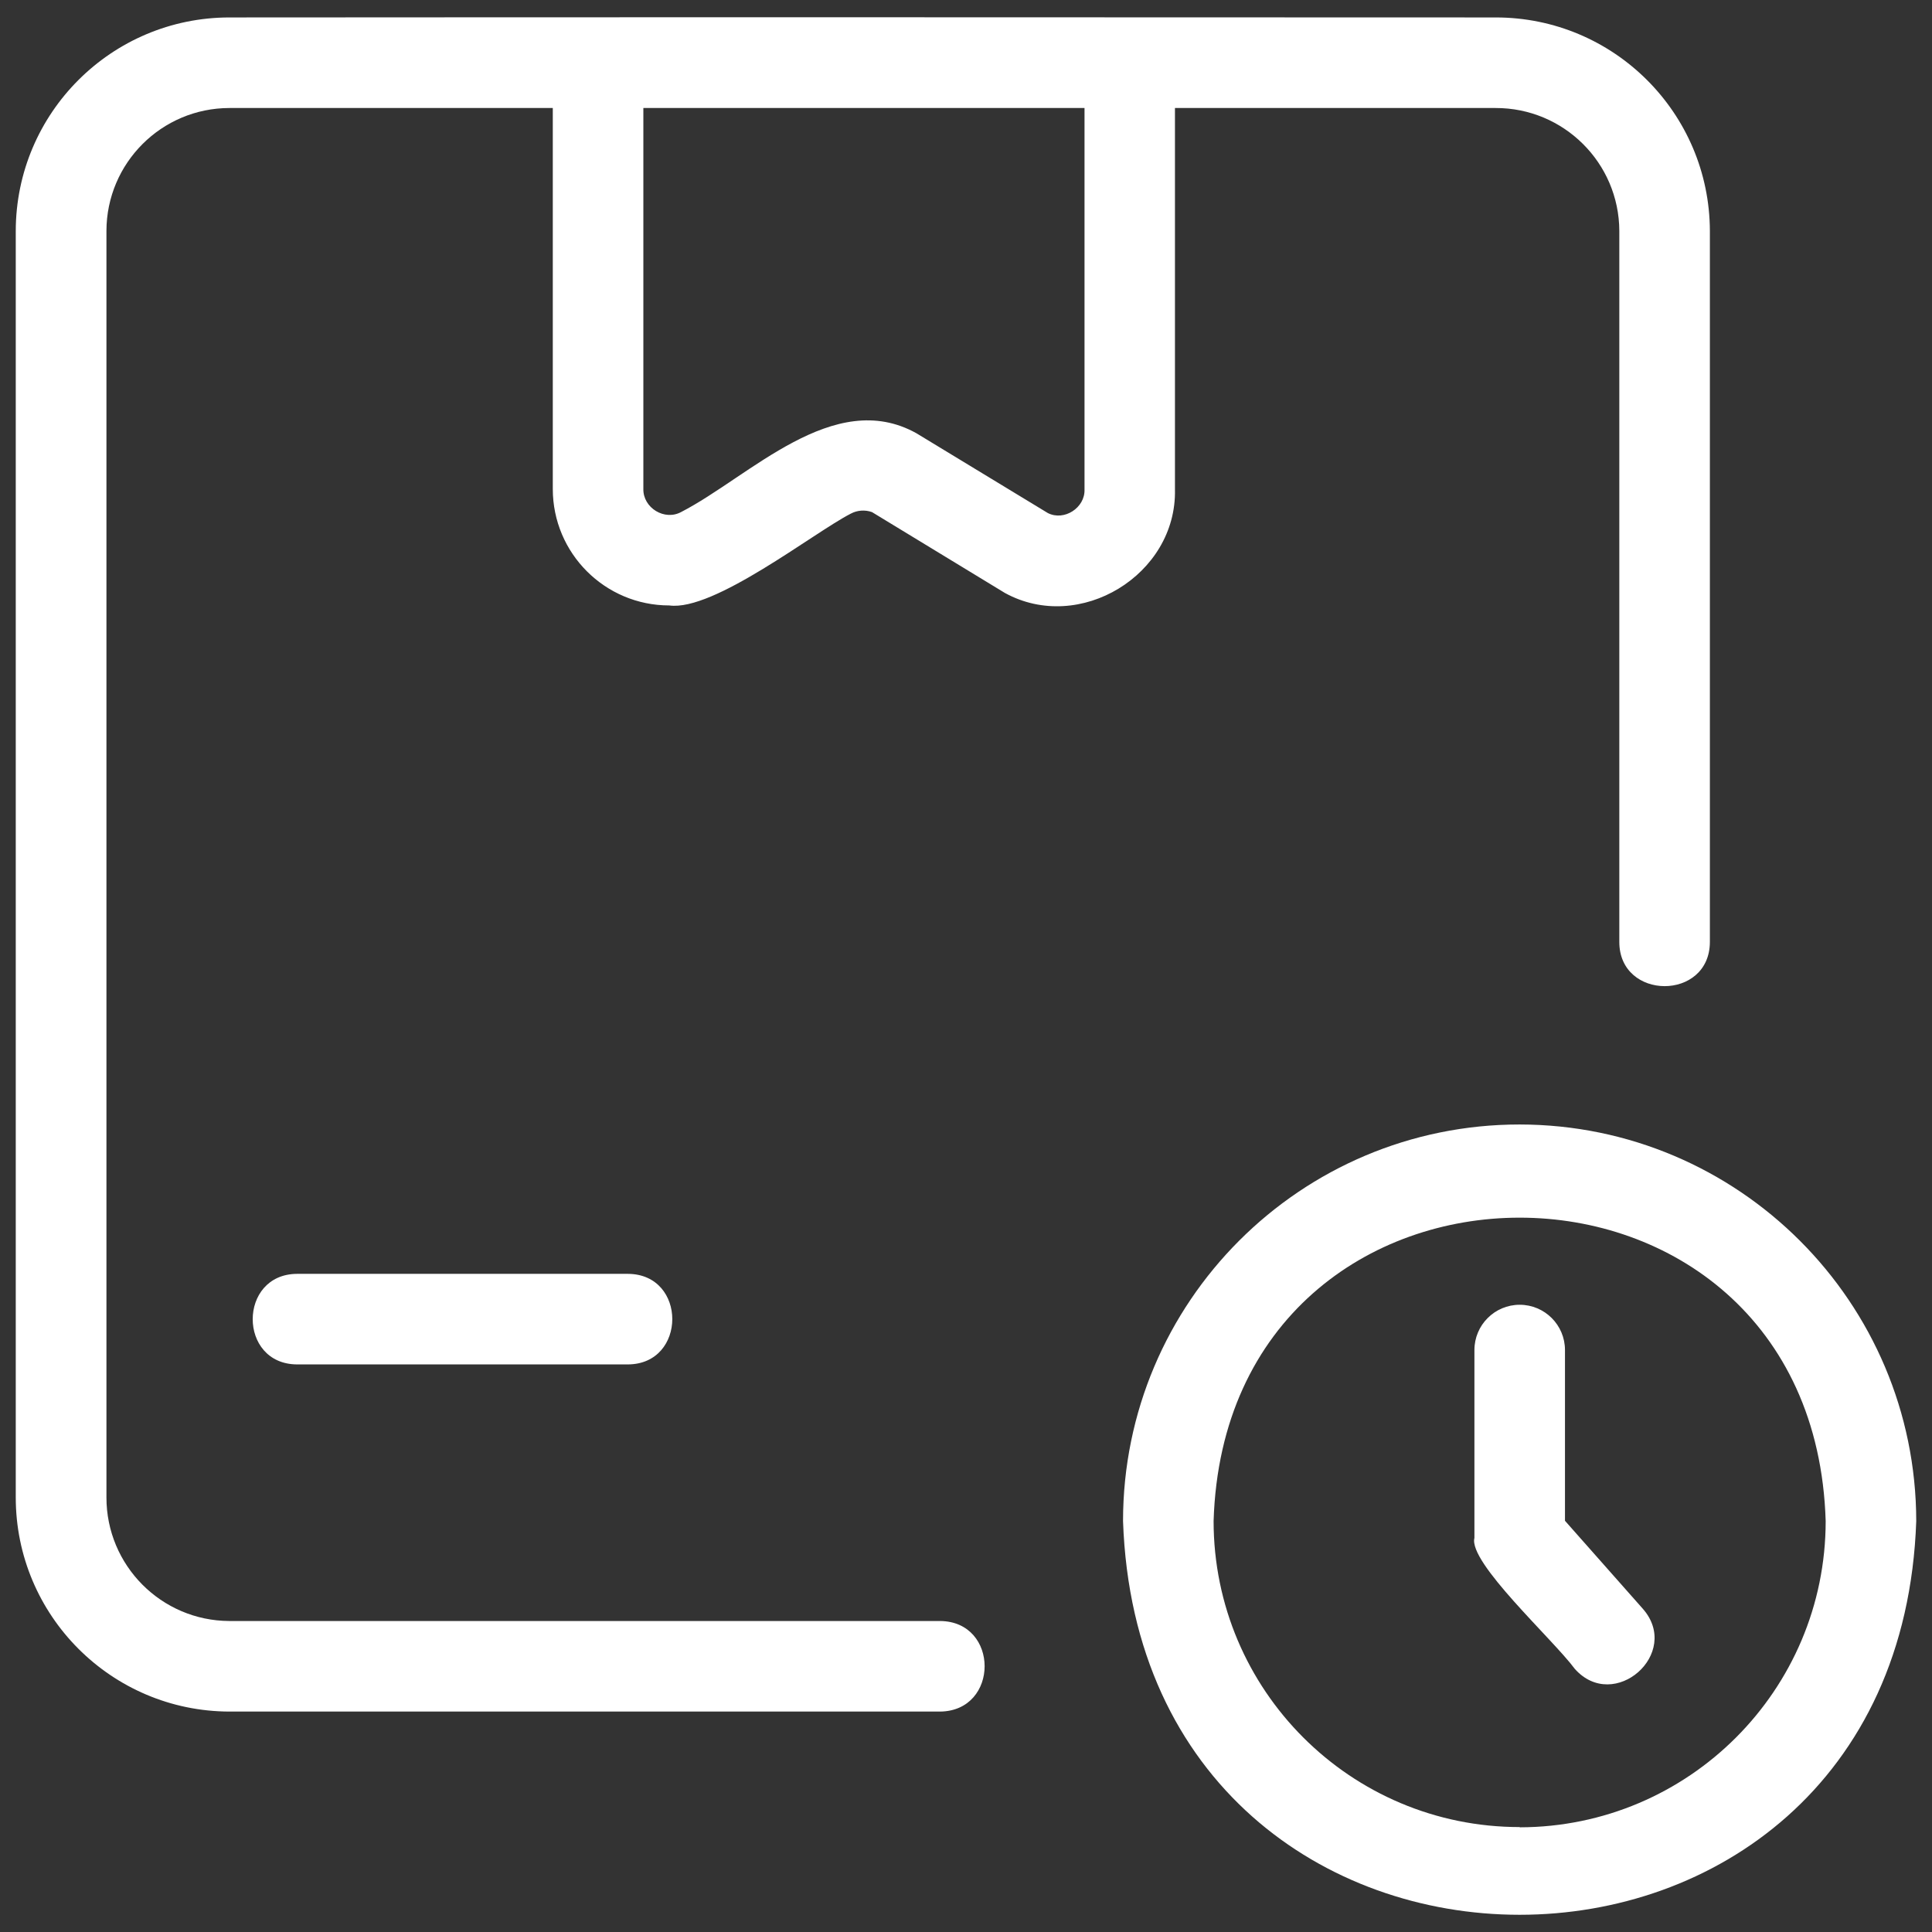 <svg id="Layer_1" enable-background="new 0 0 32 32" height="300" viewBox="0 0 32 32" width="300" xmlns="http://www.w3.org/2000/svg" version="1.1" xmlns:xlink="http://www.w3.org/1999/xlink" xmlns:svgjs="http://svgjs.dev/svgjs"><rect x="0" y="0" width="32" height="32" fill="#333333" stroke="none"/><g width="100%" height="100%" transform="matrix(1,0,0,1,0,0)"><g><path d="m25.921 25.189v-2.828c0-.414-.336-.75-.75-.75s-.75.336-.75.75v3.112c-.104.405 1.297 1.675 1.662 2.168.651.733 1.775-.256 1.128-.994 0 0-1.29-1.458-1.29-1.458z" fill="#ffffff" fill-opacity="1" data-original-color="#000000ff" stroke="none" stroke-opacity="1"/><path d="m19.461 8.108v-6.319h5.31c1.128-.003 2.046.908 2.05 2.036v11.774c-.003.976 1.5.983 1.5 0v-11.774c-.006-1.955-1.593-3.537-3.548-3.536-6.127-.003-14.847-.005-20.973 0-1.953.001-3.536 1.583-3.539 3.536v20.975c-.001 1.956 1.582 3.544 3.539 3.549h11.772c.982-.012.982-1.491 0-1.5h-11.772c-1.128-.004-2.039-.921-2.037-2.049v-20.975c.002-1.124.913-2.035 2.037-2.036h5.356v6.31c0 1.065.864 1.929 1.929 1.929.739.102 2.389-1.204 3.006-1.52.108-.058.236-.067.352-.026l2.201 1.339c1.237.68 2.848-.301 2.817-1.713zm-1.498 0c.01.302-.336.527-.607.39l-2.179-1.323c-1.369-.761-2.765.724-3.892 1.304-.276.153-.635-.066-.629-.38v-6.31h7.307z" fill="#ffffff" fill-opacity="1" data-original-color="#000000ff" stroke="none" stroke-opacity="1"/><path d="m25.171 18.625c-3.628-.001-6.569 2.94-6.57 6.568.299 8.696 12.837 8.695 13.138.002-.004-3.627-2.942-6.566-6.568-6.57zm0 11.641v-.004c-2.8.001-5.069-2.268-5.07-5.068.206-6.702 9.933-6.7 10.138 0-.001 2.799-2.269 5.068-5.068 5.072z" fill="#ffffff" fill-opacity="1" data-original-color="#000000ff" stroke="none" stroke-opacity="1"/><path d="m10.4 21.099h-5.479c-.979.004-.982 1.496 0 1.5h5.479c.979-.004.982-1.496 0-1.5z" fill="#ffffff" fill-opacity="1" data-original-color="#000000ff" stroke="none" stroke-opacity="1"/></g></g></svg>